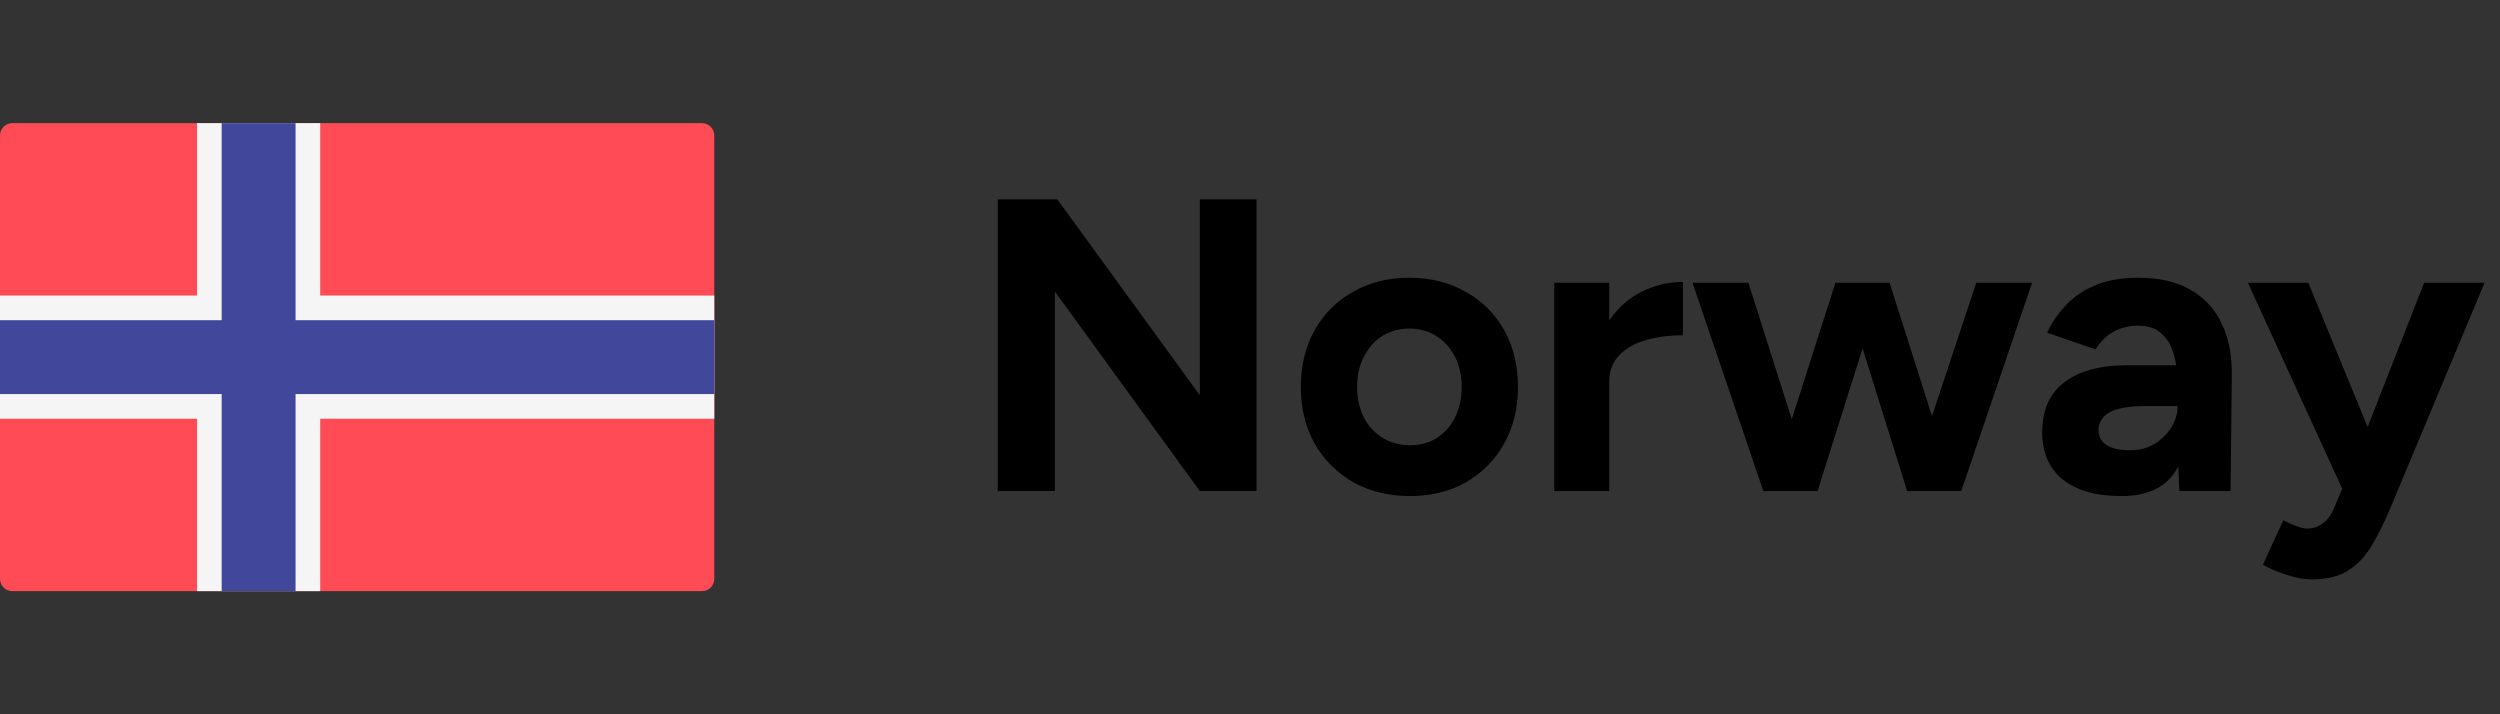 <svg width="84" height="24" viewBox="0 0 84 24" fill="none" xmlns="http://www.w3.org/2000/svg">
<rect x="0" y="0" width="84" height="24" fill="#333333" stroke="none"/>
<g clip-path="url(#clip0_15397_3288)">
<path d="M23.586 19.862H0.414C0.185 19.862 0 19.677 0 19.448V4.552C0 4.323 0.185 4.138 0.414 4.138H23.586C23.815 4.138 24 4.323 24 4.552V19.448C24 19.677 23.815 19.862 23.586 19.862Z" fill="#FF4B55"/>
<path d="M24 9.931H10.759V4.138H6.621V9.931H0V14.069H6.621V19.862H10.759V14.069H24V9.931Z" fill="#F5F5F5"/>
<path d="M24 10.758H9.931V4.138H7.448V10.758H0V13.241H7.448V19.862H9.931V13.241H24V10.758Z" fill="#41479B"/>
</g>
<path d="M33.525 16.5V6.7H35.527L40.315 13.28V6.7H42.219V16.5H40.315L35.443 9.794V16.5H33.525ZM47.377 16.668C46.668 16.668 46.033 16.514 45.473 16.206C44.922 15.889 44.488 15.455 44.171 14.904C43.863 14.353 43.709 13.719 43.709 13C43.709 12.281 43.863 11.647 44.171 11.096C44.479 10.545 44.908 10.116 45.459 9.808C46.01 9.491 46.64 9.332 47.349 9.332C48.068 9.332 48.702 9.491 49.253 9.808C49.804 10.116 50.233 10.545 50.541 11.096C50.849 11.647 51.003 12.281 51.003 13C51.003 13.719 50.849 14.353 50.541 14.904C50.233 15.455 49.804 15.889 49.253 16.206C48.712 16.514 48.086 16.668 47.377 16.668ZM47.377 14.96C47.722 14.96 48.026 14.876 48.287 14.708C48.548 14.54 48.749 14.311 48.889 14.022C49.038 13.723 49.113 13.383 49.113 13C49.113 12.617 49.038 12.281 48.889 11.992C48.74 11.693 48.53 11.46 48.259 11.292C47.998 11.124 47.694 11.04 47.349 11.04C47.013 11.04 46.71 11.124 46.439 11.292C46.178 11.46 45.972 11.693 45.823 11.992C45.674 12.281 45.599 12.617 45.599 13C45.599 13.383 45.674 13.723 45.823 14.022C45.972 14.311 46.182 14.54 46.453 14.708C46.724 14.876 47.032 14.96 47.377 14.96ZM53.524 12.818C53.524 12.062 53.669 11.437 53.958 10.942C54.257 10.447 54.635 10.079 55.092 9.836C55.559 9.593 56.044 9.472 56.548 9.472V11.264C56.118 11.264 55.712 11.315 55.33 11.418C54.956 11.521 54.653 11.689 54.42 11.922C54.187 12.155 54.07 12.454 54.07 12.818H53.524ZM52.222 16.5V9.5H54.07V16.5H52.222ZM64.079 16.5L66.403 9.5H68.278L65.898 16.5H64.079ZM59.431 16.5L61.67 9.5H63.281L61.069 16.5H59.431ZM59.248 16.5L56.868 9.5H58.745L60.971 16.5H59.248ZM64.079 16.5L61.895 9.5H63.49L65.716 16.5H64.079ZM73.225 16.5L73.169 15.086V12.958C73.169 12.538 73.123 12.179 73.029 11.88C72.945 11.581 72.805 11.353 72.609 11.194C72.423 11.026 72.166 10.942 71.839 10.942C71.541 10.942 71.27 11.007 71.027 11.138C70.785 11.269 70.579 11.469 70.411 11.74L68.787 11.18C68.918 10.881 69.109 10.592 69.361 10.312C69.613 10.023 69.94 9.789 70.341 9.612C70.752 9.425 71.251 9.332 71.839 9.332C72.549 9.332 73.137 9.467 73.603 9.738C74.079 10.009 74.429 10.391 74.653 10.886C74.887 11.371 74.999 11.95 74.989 12.622L74.947 16.5H73.225ZM71.265 16.668C70.425 16.668 69.772 16.481 69.305 16.108C68.848 15.735 68.619 15.207 68.619 14.526C68.619 13.779 68.867 13.219 69.361 12.846C69.865 12.463 70.57 12.272 71.475 12.272H73.253V13.644H72.119C71.513 13.644 71.093 13.719 70.859 13.868C70.626 14.008 70.509 14.209 70.509 14.47C70.509 14.675 70.603 14.839 70.789 14.96C70.976 15.072 71.237 15.128 71.573 15.128C71.881 15.128 72.152 15.058 72.385 14.918C72.628 14.769 72.819 14.582 72.959 14.358C73.099 14.125 73.169 13.887 73.169 13.644H73.617C73.617 14.596 73.435 15.338 73.071 15.87C72.717 16.402 72.115 16.668 71.265 16.668ZM77.671 19.468C77.419 19.468 77.139 19.417 76.831 19.314C76.532 19.221 76.266 19.109 76.033 18.978L76.719 17.48C76.877 17.564 77.022 17.629 77.153 17.676C77.293 17.732 77.414 17.76 77.517 17.76C77.713 17.76 77.885 17.704 78.035 17.592C78.184 17.489 78.305 17.335 78.399 17.13L79.225 15.184L81.451 9.5H83.481L80.303 17.102C80.107 17.569 79.901 17.979 79.687 18.334C79.472 18.698 79.206 18.978 78.889 19.174C78.581 19.37 78.175 19.468 77.671 19.468ZM78.735 16.5L75.529 9.5H77.559L79.897 15.184L80.499 16.5H78.735Z" fill="black"/>
<defs>
<clipPath id="clip0_15397_3288">
<rect width="24" height="24" fill="white"/>
</clipPath>
</defs>
</svg>

